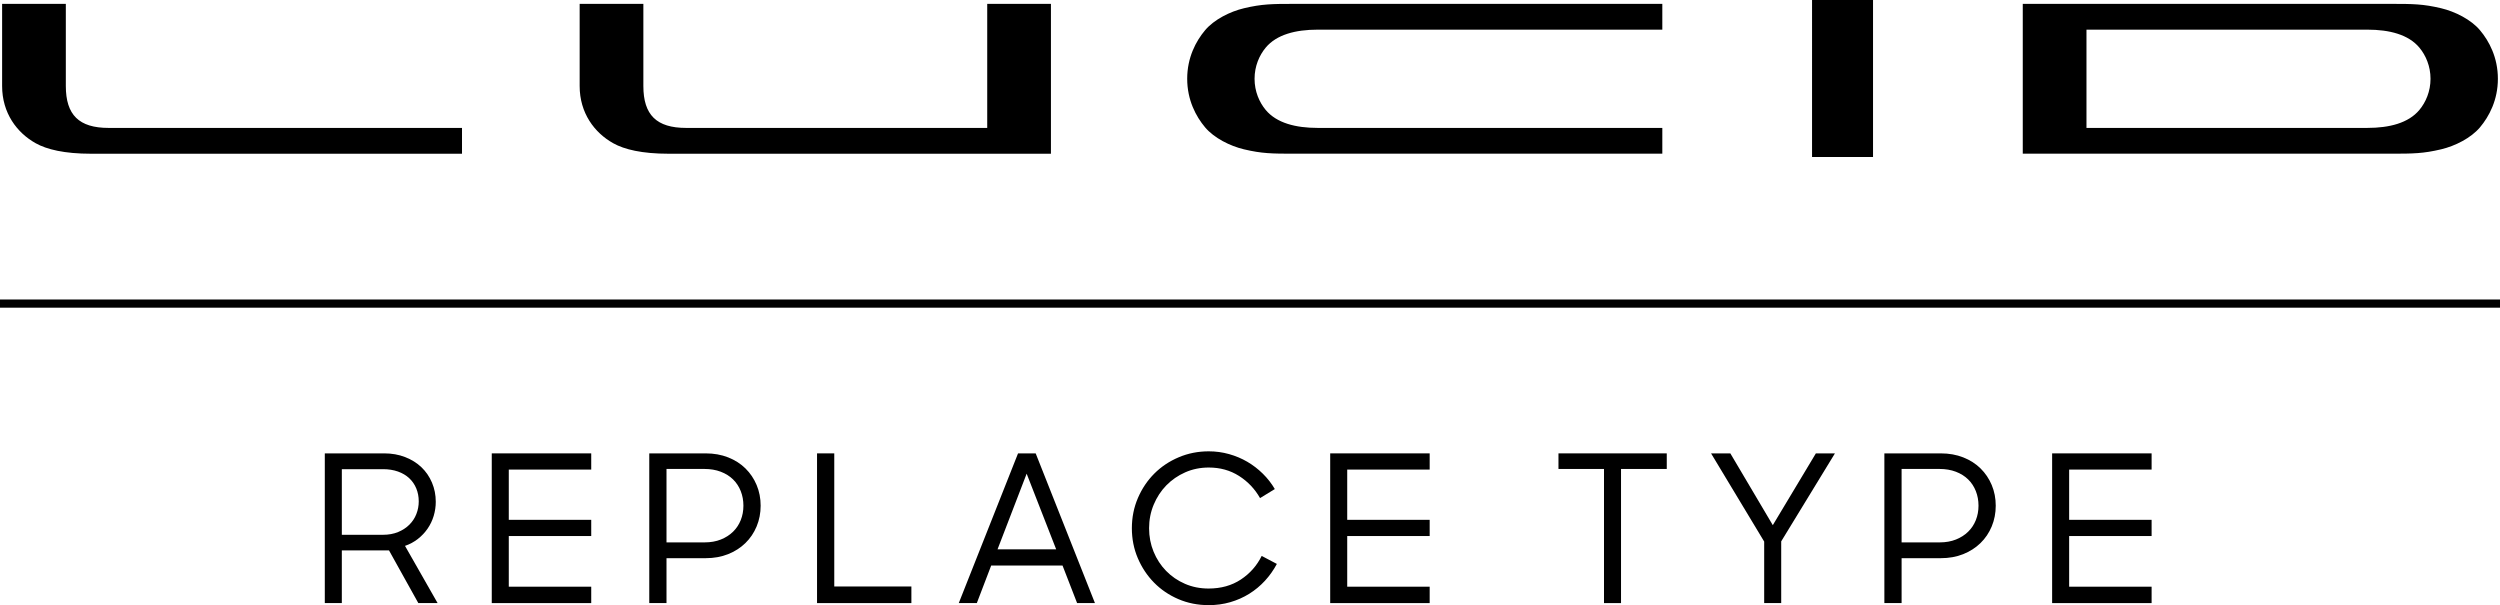 <?xml version="1.0" encoding="UTF-8"?>
<svg xmlns="http://www.w3.org/2000/svg" version="1.1" viewBox="0 0 1342.214 324.895">
  <!-- Generator: Adobe Illustrator 28.6.0, SVG Export Plug-In . SVG Version: 1.2.0 Build 709)  -->
  <g>
    <g id="Layer_1">
      <g>
        <path d="M637.39,42.297c0,11.39,4.665,20.201,9.622,26.083,4.834,5.737,13.378,10.015,20.856,11.79,9.603,2.279,15.026,2.346,27.118,2.346h197.488s0-13.844,0-13.844h-185.042c-11.799,0-22.048-2.613-27.906-9.655-3.426-4.119-5.972-9.932-5.972-16.714,0-6.782,2.545-12.607,5.972-16.726,5.858-7.042,16.106-9.655,27.906-9.655h185.042V2.078h-197.488c-12.092,0-17.515.067-27.118,2.346-7.478,1.775-16.022,6.053-20.856,11.79-4.956,5.882-9.622,14.693-9.622,26.083ZM1005.604,0v84.291h-32.741V0h32.741ZM1085.994,82.515h197.488c12.092,0,17.515-.067,27.117-2.345,7.478-1.775,16.022-6.054,20.856-11.79,4.956-5.882,9.622-14.693,9.622-26.083s-4.665-20.201-9.622-26.083c-4.834-5.737-13.378-10.015-20.856-11.79-9.603-2.279-15.026-2.346-27.117-2.346h-197.488v80.437ZM1298.941,59.016c-5.858,7.042-16.106,9.655-27.906,9.655h-150.835V15.922h150.835c11.799,0,22.048,2.613,27.906,9.655,3.426,4.119,5.971,9.944,5.971,16.726s-2.545,12.594-5.971,16.713ZM530.026,2.078v66.599h-161.634c-15.891,0-22.979-6.94-22.979-22.506V2.078h-34.204v44.093c0,14.504,7.913,25.073,18.034,30.734,5.96,3.333,15.411,5.63,29.738,5.63h205.252V2.078h-34.207ZM248.044,68.677H58.32c-15.891,0-22.979-6.94-22.979-22.506V2.078H1.137v44.093c0,14.504,7.913,25.073,18.034,30.734,5.96,3.333,15.411,5.63,29.738,5.63h199.135v-13.858Z"/>
        <rect y="160.795" width="1342.214" height="4.396"/>
        <g>
          <path d="M174.385,243.41h31.934c4.036,0,7.763.66,11.177,1.981,3.414,1.322,6.332,3.139,8.754,5.451,2.423,2.312,4.312,5.065,5.671,8.259,1.357,3.193,2.037,6.626,2.037,10.296,0,2.57-.368,5.084-1.101,7.543-.734,2.46-1.817,4.734-3.249,6.827-1.431,2.092-3.176,3.946-5.23,5.561-2.056,1.615-4.368,2.862-6.937,3.744l17.508,30.722h-10.351l-15.746-28.3h-25.327v28.3h-9.14v-80.384ZM183.525,251.888v35.237h22.023c3.083,0,5.817-.496,8.204-1.487,2.385-.99,4.405-2.312,6.057-3.964,1.651-1.651,2.899-3.56,3.744-5.726.843-2.165,1.267-4.422,1.267-6.772,0-2.495-.441-4.807-1.322-6.938-.881-2.128-2.147-3.964-3.799-5.506-1.652-1.541-3.671-2.733-6.056-3.578-2.387-.843-5.048-1.267-7.983-1.267h-22.133Z"/>
          <path d="M264.018,243.41h53.406v8.699h-44.266v26.978h44.266v8.699h-44.266v27.198h44.266v8.81h-53.406v-80.384Z"/>
          <path d="M348.585,243.41h30.282c4.405,0,8.424.716,12.058,2.147,3.634,1.431,6.734,3.413,9.305,5.945,2.569,2.533,4.57,5.506,6.001,8.92,1.431,3.413,2.147,7.103,2.147,11.066s-.716,7.672-2.147,11.122c-1.432,3.451-3.452,6.441-6.057,8.974-2.606,2.533-5.708,4.515-9.305,5.946-3.598,1.432-7.598,2.147-12.002,2.147h-21.032v24.115h-9.25v-80.384ZM357.835,251.778v39.422h20.481c3.229,0,6.128-.513,8.699-1.542,2.569-1.027,4.752-2.423,6.552-4.185,1.798-1.762,3.175-3.835,4.129-6.222.953-2.384,1.432-4.972,1.432-7.763s-.479-5.396-1.432-7.818c-.955-2.422-2.331-4.515-4.129-6.276-1.799-1.762-4.002-3.139-6.606-4.129-2.607-.991-5.525-1.487-8.754-1.487h-20.371Z"/>
          <path d="M438.657,243.41h9.25v71.465h41.403v8.919h-50.653v-80.384Z"/>
          <path d="M546.57,243.41h9.47l31.823,80.384h-9.58l-7.818-20.151h-38.32l-7.708,20.151h-9.69l31.823-80.384ZM535.558,294.943h31.493l-15.857-40.632-15.636,40.632Z"/>
          <path d="M648.976,324.895c-5.874,0-11.325-1.084-16.352-3.249-5.029-2.164-9.379-5.12-13.049-8.864-3.671-3.744-6.571-8.11-8.699-13.104-2.13-4.991-3.193-10.351-3.193-16.077,0-5.798,1.083-11.213,3.249-16.241,2.165-5.028,5.102-9.396,8.809-13.104,3.706-3.706,8.075-6.624,13.104-8.754,5.027-2.128,10.406-3.193,16.132-3.193,3.744,0,7.377.496,10.901,1.486,3.523.991,6.789,2.368,9.801,4.13,3.009,1.762,5.78,3.892,8.313,6.387,2.532,2.496,4.68,5.249,6.441,8.259l-7.928,4.845c-2.791-4.917-6.552-8.882-11.288-11.893-4.735-3.009-10.149-4.515-16.242-4.515-4.553,0-8.773.864-12.663,2.588-3.892,1.726-7.268,4.057-10.131,6.992-2.863,2.937-5.12,6.387-6.772,10.351-1.652,3.965-2.478,8.187-2.478,12.663s.807,8.683,2.422,12.608c1.614,3.928,3.854,7.36,6.717,10.296,2.863,2.937,6.238,5.249,10.13,6.938,3.89,1.689,8.111,2.532,12.663,2.532,6.679,0,12.46-1.613,17.343-4.845,4.881-3.229,8.607-7.45,11.177-12.663l8.148,4.294c-1.762,3.304-3.892,6.314-6.387,9.029-2.497,2.717-5.305,5.049-8.424,6.993-3.122,1.945-6.516,3.451-10.186,4.515-3.672,1.062-7.526,1.597-11.562,1.597Z"/>
          <path d="M714.164,243.41h53.406v8.699h-44.267v26.978h44.267v8.699h-44.267v27.198h44.267v8.81h-53.406v-80.384Z"/>
          <path d="M861.165,251.778h-24.445v-8.368h58.141v8.368h-24.556v72.016h-9.14v-72.016Z"/>
          <path d="M947.163,290.759l-28.52-47.35h10.351l22.794,38.54,23.124-38.54h10.24l-28.85,47.239v33.145h-9.14v-33.034Z"/>
          <path d="M1011.689,243.41h30.281c4.405,0,8.424.716,12.058,2.147,3.634,1.431,6.734,3.413,9.305,5.945,2.569,2.533,4.57,5.506,6.002,8.92,1.431,3.413,2.146,7.103,2.146,11.066s-.716,7.672-2.146,11.122c-1.432,3.451-3.452,6.441-6.057,8.974-2.606,2.533-5.709,4.515-9.305,5.946-3.598,1.432-7.598,2.147-12.003,2.147h-21.031v24.115h-9.25v-80.384ZM1020.939,251.778v39.422h20.481c3.229,0,6.128-.513,8.698-1.542,2.569-1.027,4.753-2.423,6.552-4.185s3.175-3.835,4.13-6.222c.953-2.384,1.432-4.972,1.432-7.763s-.479-5.396-1.432-7.818c-.955-2.422-2.331-4.515-4.13-6.276s-4.002-3.139-6.606-4.129c-2.606-.991-5.524-1.487-8.754-1.487h-20.371Z"/>
          <path d="M1101.761,243.41h53.406v8.699h-44.267v26.978h44.267v8.699h-44.267v27.198h44.267v8.81h-53.406v-80.384Z"/>
        </g>
      </g>
    </g>
  </g>
</svg>